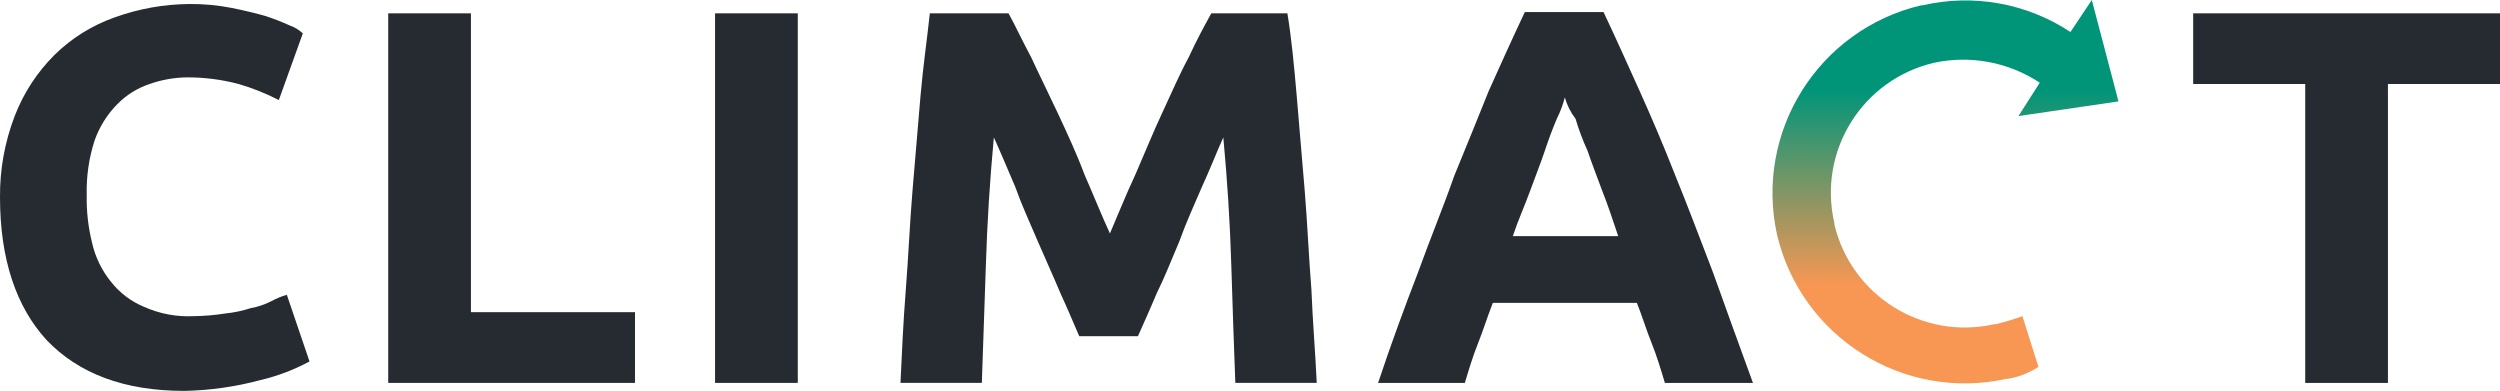 <?xml version="1.0" encoding="UTF-8"?><svg id="logo_gris" xmlns="http://www.w3.org/2000/svg" xmlns:xlink="http://www.w3.org/1999/xlink" viewBox="0 0 184.001 28.769"><defs><style>.cls-1{fill:#252b30;}.cls-2{fill:url(#linear-gradient);}</style><linearGradient id="linear-gradient" x1="-727.735" y1="260.727" x2="-727.735" y2="261.731" gradientTransform="translate(18676.463 7385.532) scale(25.467 -28.218)" gradientUnits="userSpaceOnUse"><stop offset=".259" stop-color="#f79753"/><stop offset=".767" stop-color="#009579"/></linearGradient></defs><g id="Groupe_3"><path id="Tracé_9" class="cls-1" d="M13.551,28.769c-4.418,0-7.757-1.276-10.113-3.731C1.179,22.583.001,19.048.001,14.532c-.02-2.046.347-4.078,1.08-5.989.652-1.697,1.656-3.236,2.946-4.517,1.254-1.228,2.762-2.166,4.418-2.749,1.764-.636,3.623-.968,5.498-.982,1.055-.009,2.107.09,3.142.295.982.2,1.767.393,2.455.589.601.195,1.191.425,1.767.687.364.127.698.328.982.589l-1.767,4.909c-.942-.485-1.929-.88-2.946-1.178-1.249-.333-2.537-.498-3.829-.491-.936.012-1.864.178-2.746.491-.892.298-1.7.803-2.36,1.473-.744.751-1.314,1.656-1.669,2.651-.424,1.299-.623,2.66-.589,4.026-.026,1.191.106,2.379.393,3.535.235,1.041.706,2.015,1.375,2.847.642.823,1.486,1.465,2.45,1.865,1.141.51,2.385.745,3.633.687.789-.01,1.577-.076,2.356-.2.634-.063,1.26-.195,1.866-.393.513-.089,1.009-.254,1.473-.491.375-.205.772-.37,1.182-.491l1.669,4.909c-1.146.615-2.367,1.078-3.633,1.375-1.826.489-3.706.755-5.596.79Z"/><path id="Tracé_10" class="cls-1" d="M46.737,22.882v5.3h-18.164V.982h6.088v21.994h12.076v-.094Z"/><path id="Tracé_11" class="cls-1" d="M52.629.982h6.088v27.2h-6.088V.982Z"/><path id="Tracé_12" class="cls-1" d="M74.229.982c.491.884.982,1.964,1.669,3.24.589,1.276,1.276,2.651,1.964,4.124s1.375,2.946,1.964,4.517c.687,1.571,1.276,3.044,1.866,4.32.589-1.375,1.178-2.847,1.866-4.32.687-1.571,1.276-3.044,1.964-4.517s1.276-2.847,1.964-4.124c.59-1.276,1.176-2.356,1.667-3.24h5.6c.295,1.767.491,3.829.687,6.088.196,2.259.393,4.615.589,6.971.2,2.455.295,4.811.491,7.266.1,2.455.295,4.713.393,6.873h-5.992c-.1-2.651-.2-5.5-.295-8.64s-.295-6.284-.589-9.426c-.491,1.08-.982,2.356-1.571,3.633-.589,1.375-1.178,2.651-1.669,4.026-.589,1.375-1.08,2.651-1.669,3.829-.491,1.178-.982,2.258-1.375,3.142h-4.32c-.393-.884-.785-1.866-1.375-3.142-.491-1.178-1.08-2.455-1.669-3.829s-1.178-2.651-1.669-4.026c-.589-1.375-1.08-2.553-1.571-3.633-.295,3.142-.491,6.284-.589,9.426-.1,3.142-.2,5.989-.295,8.64h-5.989c.1-2.16.2-4.418.393-6.873s.295-4.909.491-7.266c.2-2.455.393-4.713.589-6.971s.491-4.222.687-6.088h5.793Z"/><path id="Tracé_13" class="cls-1" d="M122.537,28.184c-.295-.982-.589-1.964-.982-2.946s-.687-1.964-1.08-2.946h-10.6c-.393.982-.687,1.964-1.08,2.946s-.687,1.964-.982,2.946h-6.386c.982-2.946,1.964-5.6,2.946-8.149.884-2.455,1.866-4.811,2.651-7.069.884-2.16,1.767-4.32,2.553-6.284.884-1.964,1.767-3.927,2.651-5.793h5.793c.884,1.866,1.767,3.829,2.651,5.793s1.767,4.026,2.651,6.284c.884,2.16,1.767,4.517,2.749,7.069.884,2.455,1.866,5.2,2.946,8.149h-6.481ZM115.173,7.168c-.141.543-.339,1.069-.589,1.571-.295.687-.589,1.473-.884,2.356-.295.884-.687,1.866-1.08,2.946s-.884,2.16-1.276,3.338h7.757c-.393-1.178-.785-2.356-1.178-3.338-.393-1.08-.785-2.062-1.08-2.946-.348-.764-.644-1.551-.884-2.356-.361-.468-.628-1.001-.786-1.571Z"/><path id="Tracé_14" class="cls-1" d="M184.001.982v5.2h-8.248v22h-6.088V6.182h-8.247V.982h22.583Z"/></g><g id="Groupe_4"><path id="Tracé_16" class="cls-2" d="M148.851,23.27c-.643.233-1.299.43-1.964.589h-.1c-5.281,1.195-10.538-2.089-11.78-7.359v-.1c-1.224-5.282,2.065-10.557,7.348-11.781.005-.001.011-.003.016-.004h0c2.679-.569,5.473-.038,7.757,1.473l-1.571,2.455,7.364-1.08-1.964-7.463-1.571,2.356c-3.209-2.121-7.148-2.831-10.895-1.963h-.1c-7.554,1.788-12.274,9.308-10.6,16.888h0c1.788,7.554,9.308,12.274,16.888,10.6h.1c.804-.132,1.57-.433,2.25-.881l-1.178-3.73Z"/></g></svg>